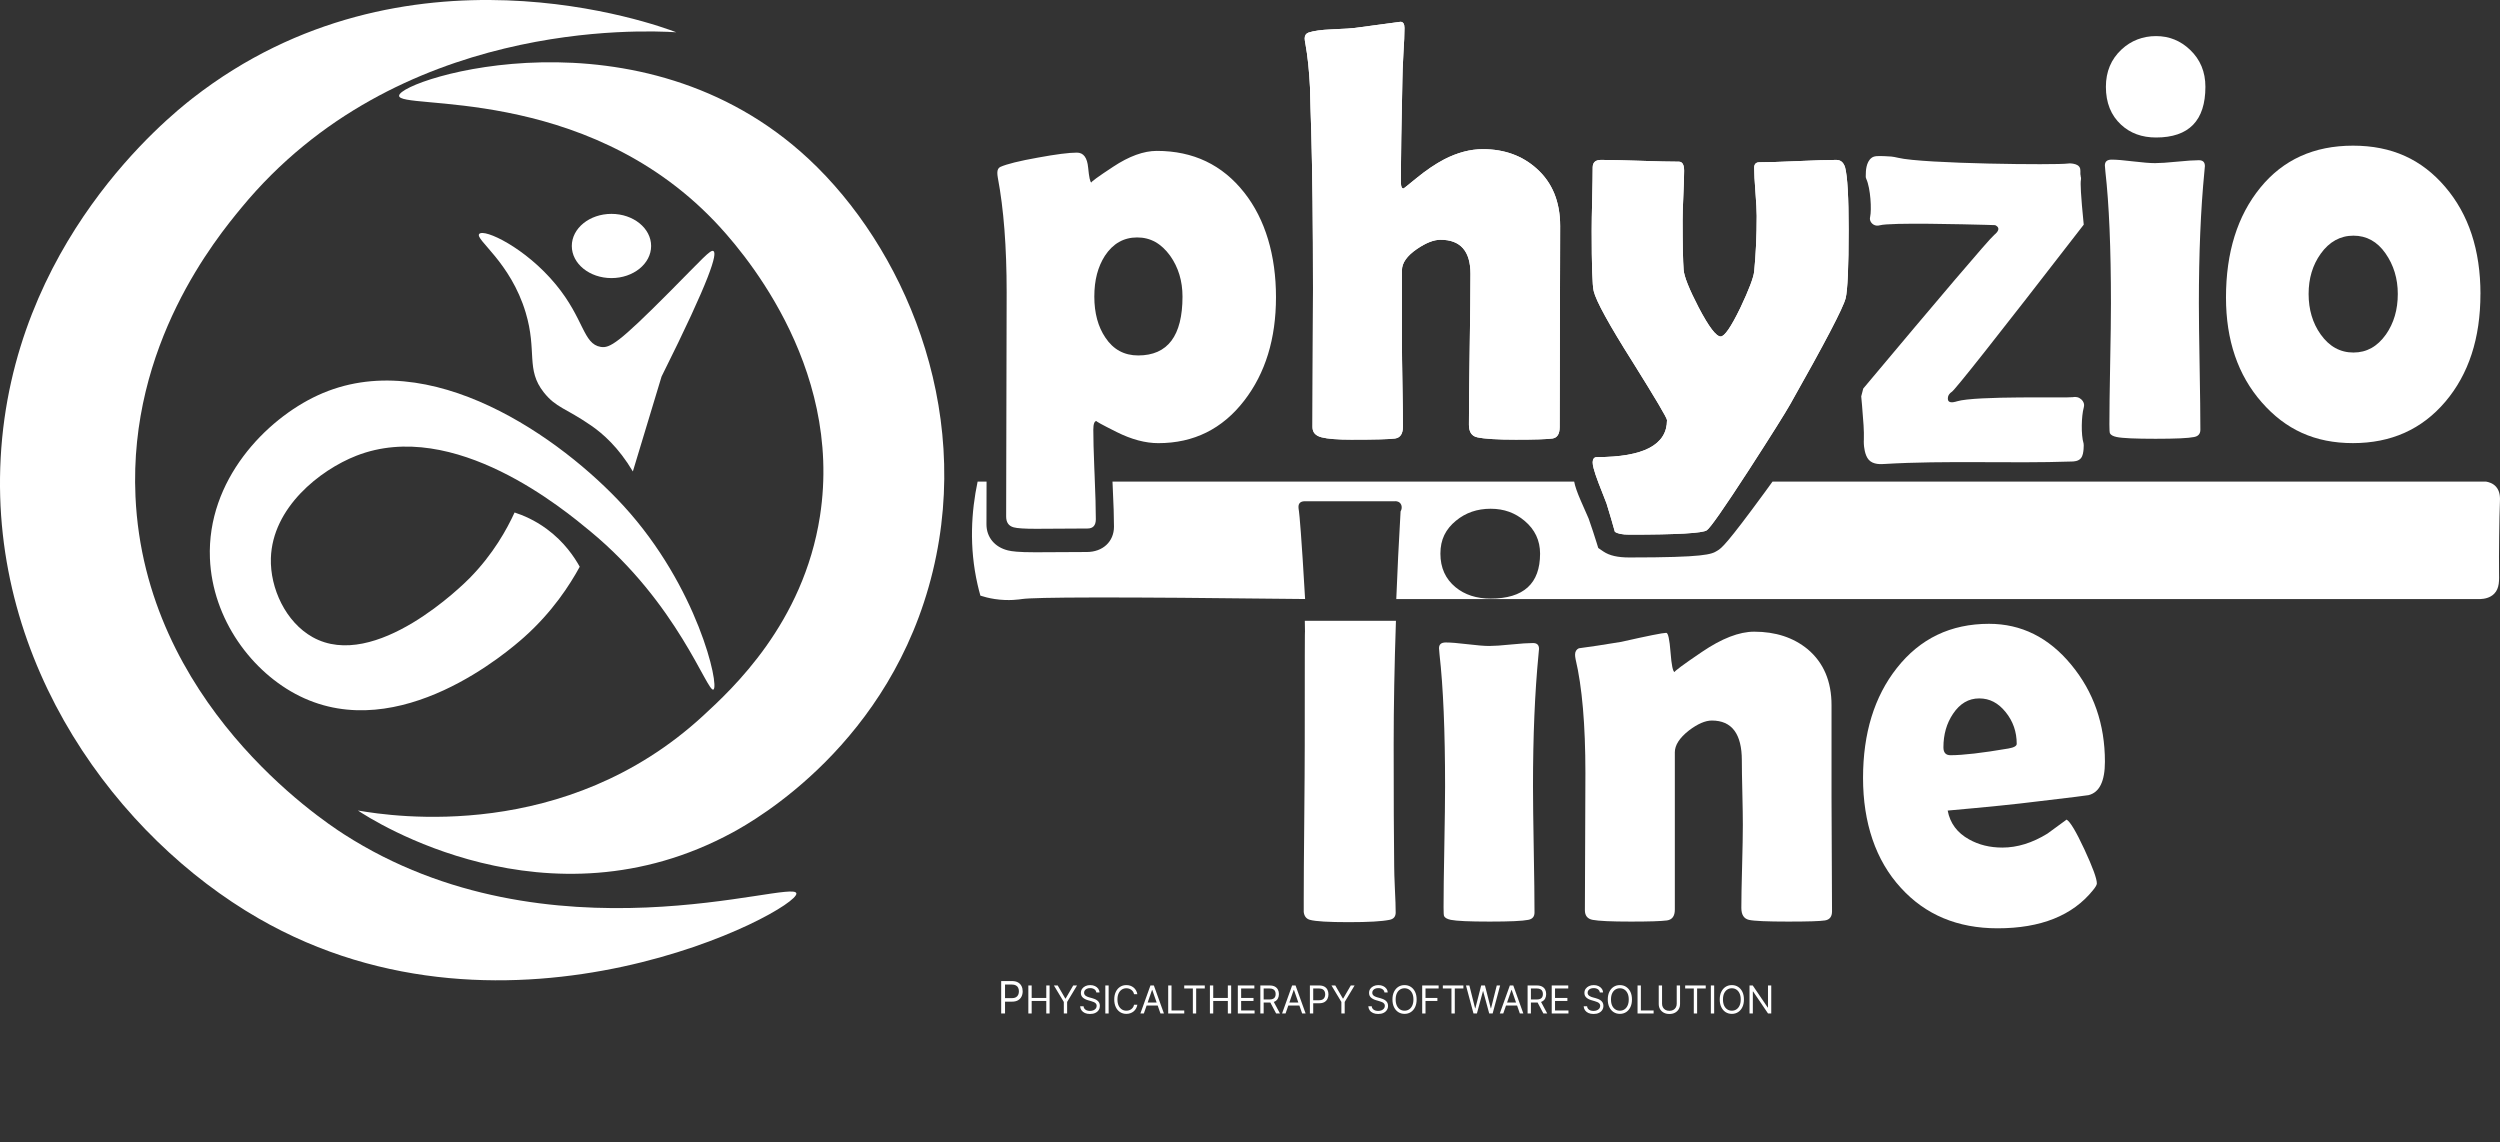 <svg width="162" height="74" viewBox="0 0 162 74" fill="none" xmlns="http://www.w3.org/2000/svg">
<rect x="0" y="0" width="162" height="74" fill="#333333" stroke="none"/>
<g clip-path="url(#clip0_742_184)">
<path d="M80.627 12.479C79.21 10.679 77.322 9.778 74.962 9.778C74.111 9.778 73.167 10.121 72.129 10.808C71.151 11.451 70.68 11.794 70.721 11.832C70.64 11.805 70.571 11.48 70.512 10.864C70.453 10.215 70.21 9.89 69.785 9.89C69.264 9.89 68.42 9.999 67.256 10.213C66.057 10.427 65.248 10.627 64.822 10.816C64.692 10.879 64.627 11.006 64.627 11.195C64.627 11.283 64.637 11.389 64.659 11.515C65.04 13.53 65.231 16.002 65.231 18.936L65.205 30.347L65.199 33.473C65.199 33.852 65.362 34.085 65.687 34.172C65.905 34.234 66.389 34.266 67.142 34.266L70.471 34.247C70.831 34.247 71.01 34.045 71.01 33.644C71.01 33.003 70.984 32.035 70.929 30.745C70.923 30.61 70.919 30.477 70.912 30.347C70.868 29.255 70.847 28.421 70.847 27.846C70.847 27.47 70.919 27.28 71.059 27.28C70.972 27.28 71.407 27.52 72.365 27.998C73.324 28.477 74.221 28.716 75.059 28.716C77.355 28.716 79.21 27.796 80.627 25.959C81.998 24.184 82.684 21.951 82.684 19.256C82.684 16.562 81.998 14.214 80.627 12.479ZM73.753 23.033C72.85 23.033 72.141 22.648 71.631 21.88C71.153 21.175 70.912 20.288 70.912 19.219C70.912 18.149 71.14 17.292 71.598 16.574C72.121 15.781 72.817 15.386 73.688 15.386C74.559 15.386 75.249 15.781 75.827 16.574C76.36 17.329 76.626 18.212 76.626 19.219C76.626 21.762 75.668 23.033 73.753 23.033Z" fill="white"/>
<path d="M101.098 14.649L101.066 27.678C101.066 28.119 100.913 28.362 100.608 28.414C100.26 28.464 99.466 28.489 98.225 28.489C96.984 28.489 96.194 28.439 95.726 28.337C95.368 28.262 95.187 27.992 95.187 27.526C95.187 26.444 95.203 24.814 95.236 22.636C95.27 20.459 95.287 18.828 95.287 17.746C95.287 16.272 94.638 15.536 93.344 15.536C92.908 15.536 92.395 15.738 91.809 16.141C91.166 16.582 90.845 17.04 90.845 17.519V22.182C90.845 22.788 90.857 23.697 90.877 24.91C90.9 26.125 90.91 27.035 90.91 27.64C90.91 28.106 90.741 28.362 90.405 28.414C90.067 28.464 89.119 28.489 87.565 28.489C86.671 28.489 86.028 28.439 85.638 28.337C85.245 28.237 85.05 28.017 85.05 27.678C85.05 26.683 85.056 25.189 85.066 23.193C85.076 21.198 85.082 19.704 85.082 18.709C85.082 14.593 85.043 11.189 84.968 8.494C84.936 7.549 84.907 6.607 84.887 5.662C84.832 4.568 84.734 3.629 84.592 2.849C84.559 2.684 84.543 2.566 84.543 2.491C84.543 2.301 84.624 2.175 84.789 2.112C85.125 2 85.621 1.931 86.275 1.904C87.145 1.867 87.65 1.835 87.793 1.81L90.747 1.413C90.922 1.413 91.01 1.546 91.01 1.81C91.01 2.214 90.987 2.761 90.942 3.452C90.9 4.26 90.877 4.807 90.877 5.096C90.812 7.941 90.78 10.188 90.78 11.836C90.78 12.088 90.835 12.215 90.942 12.215C90.965 12.215 91.242 11.994 91.777 11.553C92.407 11.037 93.012 10.627 93.588 10.325C94.448 9.884 95.281 9.666 96.087 9.666C97.478 9.666 98.644 10.086 99.58 10.931C100.592 11.836 101.098 13.076 101.098 14.649Z" fill="white"/>
<path d="M99.58 10.931C98.644 10.086 97.478 9.666 96.087 9.666C95.281 9.666 94.448 9.884 93.588 10.325C93.012 10.627 92.407 11.037 91.777 11.553C91.242 11.994 90.965 12.215 90.942 12.215C90.835 12.215 90.78 12.088 90.78 11.836C90.78 10.188 90.812 7.941 90.877 5.096C90.877 4.807 90.9 4.26 90.942 3.452C90.987 2.761 91.01 2.214 91.01 1.81C91.01 1.546 90.922 1.413 90.747 1.413L87.793 1.81C87.65 1.835 87.145 1.867 86.275 1.904C85.621 1.931 85.125 2 84.789 2.112C84.624 2.175 84.543 2.301 84.543 2.491C84.543 2.566 84.559 2.684 84.592 2.849C84.734 3.629 84.832 4.568 84.887 5.662C84.907 6.607 84.936 7.549 84.968 8.494C85.043 11.189 85.082 14.593 85.082 18.709C85.082 19.704 85.076 21.198 85.066 23.193C85.056 25.189 85.05 26.683 85.05 27.678C85.05 28.017 85.245 28.237 85.638 28.337C86.028 28.439 86.671 28.489 87.565 28.489C89.119 28.489 90.067 28.464 90.405 28.414C90.741 28.362 90.91 28.106 90.91 27.64C90.91 27.035 90.9 26.125 90.877 24.91C90.857 23.697 90.845 22.788 90.845 22.182V17.519C90.845 17.04 91.166 16.582 91.809 16.141C92.395 15.738 92.908 15.536 93.344 15.536C94.638 15.536 95.287 16.272 95.287 17.746C95.287 18.828 95.27 20.459 95.236 22.636C95.203 24.814 95.187 26.444 95.187 27.526C95.187 27.992 95.368 28.262 95.726 28.337C96.194 28.439 97.027 28.489 98.225 28.489C99.424 28.489 100.26 28.464 100.608 28.414C100.913 28.362 101.066 28.119 101.066 27.678L101.098 14.649C101.098 13.076 100.592 11.836 99.58 10.931Z" fill="white"/>
<path d="M119.564 10.854C119.716 11.434 119.792 12.774 119.792 14.876C119.792 17.317 119.726 18.803 119.596 19.331C119.433 19.962 118.241 22.24 116.021 26.167C115.679 26.773 114.804 28.167 113.396 30.347C113.374 30.383 113.349 30.418 113.327 30.454C111.728 32.919 110.818 34.222 110.6 34.361C110.34 34.551 108.669 34.644 105.589 34.644C105.12 34.644 104.805 34.582 104.642 34.455C104.5 33.939 104.321 33.329 104.103 32.624C103.928 32.183 103.755 31.738 103.58 31.284C103.432 30.893 103.326 30.581 103.267 30.347C103.226 30.189 103.206 30.067 103.206 29.981C103.206 29.742 103.297 29.621 103.482 29.621C106.508 29.621 108.022 28.822 108.022 27.224C108.022 27.085 107.281 25.834 105.802 23.466C104.266 21.038 103.423 19.502 103.271 18.859C103.183 18.495 103.141 17.192 103.141 14.951C103.141 14.497 103.151 13.815 103.173 12.903C103.194 11.99 103.206 11.307 103.206 10.854C103.206 10.527 103.385 10.363 103.745 10.363C104.298 10.363 105.141 10.382 106.266 10.419C107.393 10.459 108.234 10.477 108.789 10.477C109.017 10.477 109.131 10.673 109.131 11.062C109.131 11.414 109.115 11.946 109.082 12.658C109.05 13.37 109.033 13.9 109.033 14.252C109.033 15.84 109.056 16.915 109.099 17.481C109.131 17.922 109.459 18.74 110.079 19.937C110.733 21.181 111.205 21.805 111.5 21.805C111.75 21.805 112.173 21.189 112.771 19.956C113.327 18.784 113.626 17.997 113.671 17.594C113.779 16.487 113.834 15.286 113.834 13.988C113.834 13.648 113.805 13.132 113.752 12.439C113.697 11.749 113.671 11.226 113.671 10.873C113.671 10.633 113.785 10.515 114.013 10.515C114.568 10.515 115.398 10.49 116.503 10.44C117.608 10.39 118.436 10.363 118.992 10.363C119.275 10.363 119.466 10.527 119.564 10.854Z" fill="white"/>
<path d="M119.564 10.854C119.466 10.527 119.275 10.363 118.992 10.363C118.436 10.363 117.608 10.39 116.503 10.44C115.398 10.49 114.568 10.515 114.013 10.515C113.785 10.515 113.671 10.633 113.671 10.873C113.671 11.226 113.697 11.749 113.752 12.439C113.805 13.132 113.834 13.648 113.834 13.988C113.834 15.286 113.779 16.487 113.671 17.594C113.626 17.997 113.327 18.784 112.771 19.956C112.173 21.189 111.75 21.805 111.5 21.805C111.205 21.805 110.733 21.181 110.079 19.937C109.459 18.74 109.131 17.922 109.099 17.481C109.056 16.915 109.033 15.84 109.033 14.252C109.033 13.9 109.05 13.37 109.082 12.658C109.115 11.946 109.131 11.414 109.131 11.062C109.131 10.673 109.017 10.477 108.789 10.477C108.234 10.477 107.393 10.459 106.266 10.419C105.141 10.382 104.298 10.363 103.745 10.363C103.385 10.363 103.206 10.527 103.206 10.854C103.206 11.307 103.194 11.99 103.173 12.903C103.151 13.815 103.141 14.497 103.141 14.951C103.141 17.192 103.183 18.495 103.271 18.859C103.423 19.502 104.266 21.038 105.802 23.466C107.281 25.834 108.022 27.085 108.022 27.224C108.022 28.822 106.508 29.621 103.482 29.621C103.297 29.621 103.206 29.742 103.206 29.981C103.206 30.067 103.226 30.189 103.267 30.347C103.326 30.581 103.432 30.893 103.58 31.284C103.755 31.738 103.928 32.183 104.103 32.624C104.321 33.329 104.5 33.939 104.642 34.455C104.805 34.582 105.12 34.644 105.589 34.644C108.669 34.644 110.34 34.551 110.6 34.361C110.818 34.222 111.728 32.919 113.327 30.454C113.349 30.418 113.374 30.383 113.396 30.347C114.804 28.167 115.679 26.773 116.021 26.167C118.241 22.24 119.433 19.962 119.596 19.331C119.726 18.803 119.792 17.317 119.792 14.876C119.792 12.774 119.716 11.434 119.564 10.854Z" fill="white"/>
<path d="M134.825 11.412C134.833 11.438 134.863 11.532 134.845 11.651C134.845 11.659 134.843 11.665 134.841 11.669C134.804 11.871 134.831 12.606 135.026 14.558C129.148 22.161 126.689 25.251 126.474 25.395C126.455 25.407 126.295 25.505 126.24 25.686C126.238 25.697 126.181 25.892 126.272 25.996C126.399 26.14 126.732 26.03 126.812 26.005C128.02 25.634 134.037 25.797 134.326 25.736C134.328 25.736 134.342 25.732 134.361 25.73C134.41 25.722 134.501 25.715 134.603 25.738C134.8 25.786 134.967 25.938 135.026 26.111C135.073 26.25 135.036 26.375 135.026 26.417C134.878 26.947 134.841 28.167 135.016 28.737C135.026 28.77 135.032 28.916 135.016 29.103C135 29.282 134.975 29.534 134.841 29.694C134.672 29.898 134.375 29.902 134.269 29.906C130.21 30.044 126.14 29.825 122.087 30.067C121.902 30.077 121.389 30.119 121.1 29.8C120.825 29.498 120.786 28.907 120.778 28.783C120.77 28.658 120.774 28.577 120.778 28.479C120.795 27.894 120.75 27.351 120.66 26.269C120.65 26.136 120.632 25.934 120.607 25.684C120.65 25.516 120.695 25.347 120.738 25.178C125.605 19.371 128.871 15.521 129.231 15.217C129.274 15.182 129.53 14.98 129.491 14.793C129.471 14.695 129.373 14.631 129.284 14.589C128.995 14.579 128.769 14.572 128.663 14.57C127.381 14.537 122.498 14.408 121.812 14.599C121.782 14.608 121.647 14.647 121.501 14.599C121.352 14.552 121.24 14.431 121.195 14.308C121.151 14.187 121.177 14.079 121.185 14.05C121.287 13.611 121.218 12.206 120.933 11.588C120.882 11.48 120.907 11.395 120.905 11.283C120.905 11.145 120.905 10.502 121.283 10.225C121.456 10.098 121.678 10.105 122.115 10.119C122.463 10.132 122.636 10.138 122.998 10.225C124.628 10.621 133.284 10.702 133.986 10.598C134.007 10.596 134.123 10.577 134.271 10.598C134.395 10.617 134.621 10.648 134.739 10.81C134.869 10.989 134.768 11.189 134.831 11.409L134.825 11.412Z" fill="white"/>
<path d="M141.915 3.227C141.294 2.634 140.56 2.339 139.711 2.339C138.863 2.339 138.094 2.628 137.475 3.207C136.799 3.837 136.462 4.642 136.462 5.625C136.462 6.657 136.789 7.474 137.442 8.078C138.041 8.634 138.796 8.91 139.711 8.91C141.844 8.91 142.91 7.814 142.91 5.625C142.91 4.655 142.578 3.856 141.915 3.227ZM142.877 10.76C142.877 10.508 142.747 10.382 142.487 10.382C142.171 10.382 141.697 10.415 141.066 10.477C140.434 10.54 139.961 10.571 139.646 10.571C139.331 10.571 138.859 10.533 138.234 10.459C137.607 10.382 137.141 10.344 136.838 10.344C136.535 10.344 136.396 10.471 136.396 10.723C136.396 10.785 136.407 10.918 136.429 11.118C136.669 13.234 136.789 16.079 136.789 19.654C136.789 20.534 136.773 21.847 136.738 23.589C136.706 25.332 136.689 26.639 136.689 27.507C136.689 27.836 136.702 28.023 136.722 28.073C136.777 28.188 136.924 28.269 137.164 28.319C137.534 28.396 138.372 28.433 139.679 28.433C140.985 28.433 141.805 28.396 142.175 28.319C142.448 28.269 142.584 28.113 142.584 27.846C142.584 26.941 142.568 25.578 142.536 23.759C142.503 21.941 142.487 20.572 142.487 19.654C142.487 16.418 142.605 13.573 142.845 11.118C142.867 10.931 142.877 10.81 142.877 10.76Z" fill="white"/>
<path d="M160.732 19.048C160.732 21.918 159.973 24.246 158.455 26.034C156.937 27.821 154.943 28.714 152.471 28.714C149.999 28.714 148.106 27.834 146.562 26.071C145.015 24.309 144.244 22.043 144.244 19.275C144.244 16.356 144.985 13.986 146.464 12.167C147.943 10.348 149.948 9.439 152.473 9.439C154.998 9.439 156.925 10.329 158.449 12.111C159.973 13.892 160.734 16.206 160.734 19.05L160.732 19.048ZM155.377 19.048C155.377 18.054 155.11 17.175 154.577 16.414C154.044 15.652 153.352 15.271 152.503 15.271C151.655 15.271 150.937 15.663 150.381 16.443C149.858 17.173 149.598 18.041 149.598 19.048C149.598 20.055 149.858 20.942 150.381 21.672C150.937 22.453 151.643 22.844 152.503 22.844C153.364 22.844 154.054 22.455 154.61 21.672C155.12 20.942 155.377 20.068 155.377 19.048Z" fill="white"/>
<path d="M51.606 57.894C51.742 58.982 33.065 68.929 16.731 59.498C7.664 54.263 -0.677 43.124 0.043 29.688C0.788 15.744 10.85 7.635 12.495 6.353C26.244 -4.355 42.547 1.6 43.823 2.091C41.651 1.958 25.713 1.236 15.636 13.47C14.035 15.413 8.337 22.332 8.779 32.17C9.377 45.496 20.744 53.066 22.286 54.059C35.575 62.603 51.48 56.897 51.604 57.892L51.606 57.894Z" fill="white"/>
<path d="M60.447 37.008C57.751 48.168 48.917 53.16 47.481 53.94C35.469 60.464 24.081 53.118 23.193 52.521C25.519 52.925 36.65 54.583 45.556 46.387C47.448 44.643 52.055 40.404 53.134 33.446C54.668 23.541 47.841 15.944 46.286 14.321C37.777 5.444 25.778 7.154 25.861 6.197C25.955 5.113 41.541 0.158 52.417 10.315C58.459 15.956 63.045 26.259 60.447 37.008Z" fill="white"/>
<path d="M41.011 30.553C40.079 28.987 39.064 28.098 38.309 27.578C36.632 26.421 36.04 26.435 35.238 25.426C34.056 23.934 34.819 22.777 34.064 20.255C33.077 16.961 30.75 15.507 31.055 15.159C31.372 14.797 34.048 16.046 36.022 18.441C37.857 20.667 37.776 22.292 38.931 22.48C39.509 22.573 40.069 22.257 43.441 18.861C45.514 16.776 46.041 16.152 46.23 16.268C46.489 16.428 46.078 17.97 42.869 24.4C42.248 26.45 41.628 28.502 41.009 30.551L41.011 30.553Z" fill="white"/>
<path d="M39.623 18.02C41.042 18.02 42.193 17.089 42.193 15.94C42.193 14.79 41.042 13.859 39.623 13.859C38.203 13.859 37.053 14.79 37.053 15.94C37.053 17.089 38.203 18.02 39.623 18.02Z" fill="white"/>
<path d="M46.231 44.685C45.833 44.897 43.922 39.1 38.237 34.416C36.619 33.082 29.432 27.045 23.085 29.534C20.721 30.462 17.652 32.894 17.553 36.172C17.494 38.126 18.521 40.315 20.253 41.285C24.314 43.557 30.059 37.843 30.435 37.46C31.963 35.906 32.849 34.291 33.345 33.209C33.896 33.388 34.645 33.702 35.422 34.272C36.574 35.117 37.229 36.116 37.567 36.725C36.918 37.913 35.795 39.655 33.968 41.285C32.979 42.167 25.908 48.312 19.421 45.109C16.34 43.588 13.76 40.14 13.603 36.172C13.404 31.105 17.235 27.164 20.593 25.616C27.835 22.274 36.417 28.427 40.41 32.784C45.216 38.032 46.638 44.466 46.229 44.685H46.231Z" fill="white"/>
<path d="M90.343 56.15C90.32 54.313 90.31 51.676 90.31 48.239C90.31 45.785 90.359 43.116 90.457 40.23H84.552C84.558 40.486 84.56 40.746 84.564 41.008C84.552 40.544 84.547 42.953 84.547 48.239C84.547 49.348 84.535 51.019 84.515 53.254C84.493 55.486 84.482 57.164 84.482 58.285V59.097C84.515 59.374 84.651 59.544 84.889 59.607C85.249 59.706 86.082 59.756 87.388 59.756C88.695 59.756 89.543 59.706 90.033 59.607C90.304 59.557 90.44 59.398 90.44 59.134C90.44 58.783 90.424 58.285 90.391 57.642C90.359 56.937 90.343 56.44 90.343 56.15Z" fill="white"/>
<path d="M99.729 42.046C99.729 41.794 99.599 41.669 99.338 41.669C99.023 41.669 98.549 41.701 97.918 41.763C97.287 41.828 96.813 41.859 96.498 41.859C96.182 41.859 95.71 41.819 95.085 41.744C94.459 41.669 93.995 41.632 93.69 41.632C93.384 41.632 93.248 41.757 93.248 42.009C93.248 42.071 93.26 42.204 93.281 42.406C93.521 44.52 93.641 47.365 93.641 50.94C93.641 51.82 93.624 53.133 93.592 54.877C93.559 56.62 93.543 57.925 93.543 58.795C93.543 59.122 93.553 59.311 93.576 59.361C93.629 59.473 93.777 59.557 94.015 59.607C94.385 59.681 95.224 59.719 96.53 59.719C97.837 59.719 98.659 59.681 99.027 59.607C99.3 59.557 99.436 59.398 99.436 59.134C99.436 58.227 99.42 56.866 99.387 55.045C99.355 53.227 99.338 51.859 99.338 50.94C99.338 47.704 99.458 44.859 99.696 42.406C99.719 42.217 99.729 42.098 99.729 42.046Z" fill="white"/>
<path d="M118.699 55.387C118.689 53.757 118.683 52.532 118.683 51.714V45.692C118.683 44.144 118.166 42.935 117.132 42.065C116.208 41.309 115.055 40.933 113.671 40.933C112.702 40.933 111.573 41.37 110.283 42.246C109.05 43.082 108.46 43.519 108.517 43.555C108.403 43.528 108.315 43.103 108.252 42.283C108.187 41.432 108.094 41.008 107.974 41.008C107.756 41.008 106.781 41.203 105.052 41.593C103.908 41.782 102.994 41.921 102.309 42.009C102.146 42.084 102.064 42.223 102.064 42.425C102.064 42.5 102.075 42.593 102.097 42.708C102.52 44.495 102.734 46.955 102.734 50.091C102.734 51.085 102.728 52.569 102.718 54.546C102.705 56.523 102.701 58 102.701 58.982C102.701 59.336 102.87 59.544 103.206 59.607C103.589 59.681 104.415 59.719 105.688 59.719C106.865 59.719 107.642 59.694 108.022 59.644C108.36 59.594 108.529 59.361 108.529 58.945V48.749C108.529 48.285 108.834 47.812 109.443 47.334C110.008 46.905 110.505 46.691 110.928 46.691C112.224 46.691 112.871 47.554 112.871 49.277C112.871 49.743 112.882 50.44 112.904 51.364C112.926 52.29 112.936 52.985 112.936 53.451C112.936 54.055 112.92 54.956 112.888 56.15C112.855 57.347 112.839 58.239 112.839 58.833C112.839 59.272 113.002 59.53 113.329 59.607C113.655 59.681 114.505 59.719 115.875 59.719C117.159 59.719 117.954 59.694 118.26 59.644C118.565 59.594 118.715 59.398 118.715 59.059C118.715 58.239 118.711 57.016 118.699 55.387Z" fill="white"/>
<path d="M135.337 51.525C136.045 51.35 136.399 50.626 136.399 49.354C136.399 46.924 135.668 44.828 134.209 43.066C132.752 41.303 130.978 40.423 128.888 40.423C126.406 40.423 124.416 41.38 122.912 43.293C121.455 45.142 120.725 47.517 120.725 50.411C120.725 53.306 121.541 55.755 123.175 57.53C124.764 59.28 126.853 60.154 129.444 60.154C132.24 60.154 134.303 59.33 135.63 57.68C135.794 57.48 135.876 57.334 135.876 57.247C135.876 56.931 135.605 56.196 135.068 55.037C134.529 53.88 134.144 53.237 133.916 53.11C133.503 53.414 133.09 53.716 132.675 54.017C131.696 54.621 130.722 54.923 129.753 54.923C128.947 54.923 128.229 54.748 127.598 54.394C126.825 53.967 126.363 53.343 126.21 52.525C128.758 52.299 130.673 52.105 131.957 51.941C134.091 51.689 135.217 51.55 135.337 51.525ZM130.146 48.503C128.447 48.794 127.195 48.938 126.39 48.938C126.086 48.938 125.934 48.769 125.934 48.428C125.934 47.598 126.139 46.874 126.554 46.258C127 45.59 127.566 45.257 128.251 45.257C128.937 45.257 129.487 45.552 129.965 46.143C130.445 46.736 130.683 47.421 130.683 48.201C130.683 48.341 130.504 48.441 130.146 48.503Z" fill="white"/>
<path d="M90.758 33.134C90.642 35.123 90.549 37.019 90.479 38.819H160.727C160.978 38.808 161.354 38.75 161.625 38.473C161.977 38.115 161.946 37.595 161.938 37.046C161.924 36.091 161.952 33.458 161.995 32.507C162.003 32.308 162.028 31.871 161.753 31.55C161.549 31.313 161.267 31.238 161.104 31.209H114.858C114.698 31.432 114.527 31.667 114.348 31.912C111.886 35.273 111.56 35.525 111.275 35.689C110.903 35.924 110.469 36.124 105.58 36.124C104.823 36.124 104.288 36.001 103.897 35.735L103.567 35.51L103.455 35.148C103.323 34.717 103.15 34.197 102.943 33.602C102.774 33.221 102.603 32.834 102.434 32.443C102.198 31.9 102.064 31.513 102.007 31.209H72.089C72.093 31.309 72.099 31.411 72.103 31.513C72.16 32.684 72.186 33.539 72.186 34.128C72.186 35.094 71.462 35.77 70.424 35.77L67.093 35.787H67.091C65.964 35.787 65.557 35.727 65.313 35.666C64.456 35.456 63.923 34.811 63.923 33.979L63.929 31.209H63.349C62.942 33.142 62.789 35.441 63.349 37.891C63.404 38.132 63.465 38.369 63.53 38.598C63.762 38.673 64.076 38.758 64.454 38.817C65.382 38.958 66.098 38.835 66.23 38.817C67.052 38.698 72.013 38.667 84.57 38.817C84.338 34.748 84.2 33.296 84.173 33.132C84.153 33.011 84.141 32.913 84.141 32.849C84.141 32.603 84.283 32.48 84.566 32.48H90.4C90.428 32.478 90.601 32.468 90.724 32.597C90.848 32.728 90.868 32.949 90.76 33.134H90.758ZM94.354 33.737C94.974 33.225 95.721 32.967 96.592 32.967C97.463 32.967 98.177 33.231 98.798 33.754C99.461 34.312 99.797 35.021 99.797 35.878C99.797 37.82 98.726 38.789 96.592 38.789C95.676 38.789 94.919 38.544 94.321 38.053C93.668 37.516 93.338 36.792 93.338 35.876C93.338 34.961 93.676 34.293 94.354 33.735V33.737Z" fill="white"/>
<path d="M114.777 63.858V65.674H114.569L113.602 64.249H113.584V65.674H113.369V63.858H113.577L114.548 65.288H114.566V63.858H114.777Z" fill="white"/>
<path d="M113.007 64.766C113.007 64.958 112.973 65.124 112.906 65.263C112.838 65.403 112.745 65.51 112.627 65.586C112.509 65.661 112.375 65.699 112.223 65.699C112.072 65.699 111.937 65.661 111.819 65.586C111.701 65.51 111.609 65.403 111.541 65.263C111.473 65.124 111.439 64.958 111.439 64.766C111.439 64.575 111.473 64.409 111.541 64.27C111.609 64.13 111.701 64.023 111.819 63.947C111.937 63.871 112.072 63.834 112.223 63.834C112.375 63.834 112.509 63.871 112.627 63.947C112.745 64.023 112.838 64.13 112.906 64.27C112.973 64.409 113.007 64.575 113.007 64.766ZM112.799 64.766C112.799 64.609 112.773 64.476 112.722 64.368C112.671 64.26 112.602 64.178 112.515 64.123C112.428 64.067 112.331 64.039 112.223 64.039C112.116 64.039 112.018 64.067 111.931 64.123C111.844 64.178 111.775 64.26 111.724 64.368C111.673 64.476 111.648 64.609 111.648 64.766C111.648 64.924 111.673 65.056 111.724 65.165C111.775 65.273 111.844 65.355 111.931 65.41C112.018 65.466 112.116 65.493 112.223 65.493C112.331 65.493 112.428 65.466 112.515 65.41C112.602 65.355 112.671 65.273 112.722 65.165C112.773 65.056 112.799 64.924 112.799 64.766Z" fill="white"/>
<path d="M111.078 63.858V65.674H110.863V63.858H111.078Z" fill="white"/>
<path d="M109.199 64.053V63.858H110.531V64.053H109.973V65.674H109.758V64.053H109.199Z" fill="white"/>
<path d="M108.652 63.858H108.867V65.061C108.867 65.185 108.838 65.296 108.781 65.393C108.724 65.49 108.644 65.567 108.541 65.623C108.437 65.679 108.316 65.706 108.177 65.706C108.037 65.706 107.916 65.679 107.812 65.623C107.709 65.567 107.629 65.49 107.571 65.393C107.515 65.296 107.486 65.185 107.486 65.061V63.858H107.701V65.043C107.701 65.132 107.72 65.211 107.759 65.28C107.797 65.348 107.851 65.403 107.922 65.442C107.993 65.481 108.078 65.501 108.177 65.501C108.275 65.501 108.36 65.481 108.431 65.442C108.503 65.403 108.557 65.348 108.594 65.28C108.633 65.211 108.652 65.132 108.652 65.043V63.858Z" fill="white"/>
<path d="M106.113 65.674V63.858H106.328V65.479H107.154V65.674H106.113Z" fill="white"/>
<path d="M105.751 64.766C105.751 64.958 105.718 65.124 105.65 65.263C105.582 65.403 105.489 65.51 105.372 65.586C105.254 65.661 105.119 65.699 104.967 65.699C104.816 65.699 104.681 65.661 104.563 65.586C104.445 65.51 104.353 65.403 104.285 65.263C104.217 65.124 104.184 64.958 104.184 64.766C104.184 64.575 104.217 64.409 104.285 64.27C104.353 64.13 104.445 64.023 104.563 63.947C104.681 63.871 104.816 63.834 104.967 63.834C105.119 63.834 105.254 63.871 105.372 63.947C105.489 64.023 105.582 64.13 105.65 64.27C105.718 64.409 105.751 64.575 105.751 64.766ZM105.543 64.766C105.543 64.609 105.517 64.476 105.466 64.368C105.415 64.26 105.346 64.178 105.259 64.123C105.172 64.067 105.075 64.039 104.967 64.039C104.86 64.039 104.763 64.067 104.675 64.123C104.589 64.178 104.519 64.26 104.468 64.368C104.417 64.476 104.392 64.609 104.392 64.766C104.392 64.924 104.417 65.056 104.468 65.165C104.519 65.273 104.589 65.355 104.675 65.41C104.763 65.466 104.86 65.493 104.967 65.493C105.075 65.493 105.172 65.466 105.259 65.41C105.346 65.355 105.415 65.273 105.466 65.165C105.517 65.056 105.543 64.924 105.543 64.766Z" fill="white"/>
<path d="M103.669 64.312C103.658 64.222 103.616 64.153 103.542 64.103C103.468 64.053 103.377 64.029 103.27 64.029C103.191 64.029 103.122 64.042 103.063 64.068C103.005 64.094 102.959 64.129 102.926 64.175C102.894 64.221 102.878 64.272 102.878 64.33C102.878 64.379 102.889 64.42 102.912 64.455C102.935 64.489 102.964 64.518 103 64.541C103.036 64.564 103.073 64.582 103.113 64.597C103.152 64.611 103.188 64.623 103.221 64.632L103.401 64.681C103.448 64.694 103.499 64.711 103.556 64.733C103.613 64.755 103.668 64.784 103.72 64.822C103.772 64.859 103.816 64.907 103.85 64.966C103.884 65.024 103.901 65.096 103.901 65.181C103.901 65.279 103.876 65.368 103.826 65.447C103.776 65.527 103.703 65.59 103.607 65.636C103.512 65.683 103.396 65.706 103.259 65.706C103.132 65.706 103.022 65.685 102.929 65.643C102.836 65.601 102.764 65.543 102.71 65.468C102.658 65.393 102.628 65.305 102.621 65.206H102.843C102.849 65.275 102.871 65.332 102.911 65.376C102.951 65.421 103.001 65.454 103.062 65.476C103.123 65.497 103.189 65.508 103.259 65.508C103.341 65.508 103.415 65.494 103.48 65.467C103.546 65.439 103.597 65.401 103.636 65.352C103.674 65.302 103.693 65.244 103.693 65.178C103.693 65.118 103.676 65.069 103.643 65.031C103.61 64.993 103.567 64.962 103.513 64.938C103.46 64.915 103.401 64.894 103.339 64.876L103.121 64.812C102.982 64.772 102.872 64.713 102.791 64.638C102.71 64.562 102.67 64.463 102.67 64.341C102.67 64.239 102.697 64.15 102.75 64.075C102.805 63.998 102.877 63.939 102.969 63.897C103.061 63.855 103.163 63.834 103.277 63.834C103.391 63.834 103.493 63.855 103.582 63.897C103.671 63.938 103.741 63.995 103.793 64.067C103.846 64.139 103.874 64.221 103.877 64.312H103.669Z" fill="white"/>
<path d="M100.551 65.674V63.858H101.623V64.053H100.766V64.667H101.567V64.862H100.766V65.479H101.636V65.674H100.551Z" fill="white"/>
<path d="M98.988 65.674V63.858H99.588C99.727 63.858 99.841 63.883 99.93 63.931C100.019 63.979 100.085 64.045 100.128 64.129C100.17 64.213 100.192 64.308 100.192 64.415C100.192 64.522 100.17 64.617 100.128 64.7C100.085 64.783 100.019 64.848 99.931 64.895C99.842 64.942 99.729 64.965 99.592 64.965H99.106V64.766H99.585C99.68 64.766 99.756 64.752 99.814 64.724C99.872 64.695 99.914 64.655 99.94 64.603C99.967 64.551 99.98 64.488 99.98 64.415C99.98 64.343 99.967 64.279 99.94 64.225C99.914 64.17 99.871 64.128 99.813 64.099C99.754 64.069 99.677 64.053 99.581 64.053H99.203V65.674H98.988ZM99.824 64.859L100.261 65.674H100.011L99.581 64.859H99.824Z" fill="white"/>
<path d="M97.411 65.674H97.186L97.838 63.858H98.06L98.712 65.674H98.486L97.956 64.146H97.942L97.411 65.674ZM97.494 64.965H98.403V65.16H97.494V64.965Z" fill="white"/>
<path d="M95.482 65.674L94.996 63.858H95.215L95.586 65.338H95.603L95.981 63.858H96.224L96.602 65.338H96.619L96.99 63.858H97.209L96.723 65.674H96.501L96.109 64.227H96.096L95.704 65.674H95.482Z" fill="white"/>
<path d="M93.496 64.053V63.858H94.828V64.053H94.27V65.674H94.055V64.053H93.496Z" fill="white"/>
<path d="M92.158 65.674V63.858H93.223V64.053H92.373V64.667H93.143V64.862H92.373V65.674H92.158Z" fill="white"/>
<path d="M91.798 64.766C91.798 64.958 91.764 65.124 91.697 65.263C91.629 65.403 91.536 65.51 91.418 65.586C91.3 65.661 91.166 65.699 91.014 65.699C90.863 65.699 90.728 65.661 90.61 65.586C90.492 65.51 90.4 65.403 90.332 65.263C90.264 65.124 90.231 64.958 90.231 64.766C90.231 64.575 90.264 64.409 90.332 64.27C90.4 64.13 90.492 64.023 90.61 63.947C90.728 63.871 90.863 63.834 91.014 63.834C91.166 63.834 91.3 63.871 91.418 63.947C91.536 64.023 91.629 64.13 91.697 64.27C91.764 64.409 91.798 64.575 91.798 64.766ZM91.59 64.766C91.59 64.609 91.564 64.476 91.513 64.368C91.462 64.26 91.393 64.178 91.306 64.123C91.219 64.067 91.122 64.039 91.014 64.039C90.907 64.039 90.809 64.067 90.722 64.123C90.635 64.178 90.566 64.26 90.515 64.368C90.464 64.476 90.439 64.609 90.439 64.766C90.439 64.924 90.464 65.056 90.515 65.165C90.566 65.273 90.635 65.355 90.722 65.41C90.809 65.466 90.907 65.493 91.014 65.493C91.122 65.493 91.219 65.466 91.306 65.41C91.393 65.355 91.462 65.273 91.513 65.165C91.564 65.056 91.59 64.924 91.59 64.766Z" fill="white"/>
<path d="M89.713 64.312C89.703 64.222 89.661 64.153 89.587 64.103C89.513 64.053 89.422 64.029 89.315 64.029C89.236 64.029 89.167 64.042 89.108 64.068C89.05 64.094 89.004 64.129 88.971 64.175C88.939 64.221 88.923 64.272 88.923 64.33C88.923 64.379 88.934 64.42 88.957 64.455C88.98 64.489 89.009 64.518 89.045 64.541C89.081 64.564 89.118 64.582 89.158 64.597C89.197 64.611 89.233 64.623 89.266 64.632L89.446 64.681C89.493 64.694 89.544 64.711 89.601 64.733C89.658 64.755 89.713 64.784 89.765 64.822C89.817 64.859 89.861 64.907 89.895 64.966C89.929 65.024 89.946 65.096 89.946 65.181C89.946 65.279 89.921 65.368 89.87 65.447C89.821 65.527 89.748 65.59 89.652 65.636C89.556 65.683 89.441 65.706 89.304 65.706C89.177 65.706 89.067 65.685 88.974 65.643C88.881 65.601 88.808 65.543 88.755 65.468C88.703 65.393 88.673 65.305 88.666 65.206H88.888C88.894 65.275 88.916 65.332 88.956 65.376C88.996 65.421 89.046 65.454 89.106 65.476C89.168 65.497 89.234 65.508 89.304 65.508C89.386 65.508 89.46 65.494 89.525 65.467C89.591 65.439 89.642 65.401 89.68 65.352C89.719 65.302 89.738 65.244 89.738 65.178C89.738 65.118 89.721 65.069 89.688 65.031C89.655 64.993 89.612 64.962 89.558 64.938C89.504 64.915 89.446 64.894 89.384 64.876L89.165 64.812C89.027 64.772 88.917 64.713 88.836 64.638C88.755 64.562 88.715 64.463 88.715 64.341C88.715 64.239 88.742 64.15 88.795 64.075C88.85 63.998 88.922 63.939 89.014 63.897C89.106 63.855 89.208 63.834 89.322 63.834C89.436 63.834 89.538 63.855 89.627 63.897C89.716 63.938 89.786 63.995 89.838 64.067C89.891 64.139 89.919 64.221 89.922 64.312H89.713Z" fill="white"/>
<path d="M86.279 63.858H86.526L87.018 64.706H87.039L87.531 63.858H87.778L87.136 64.926V65.674H86.921V64.926L86.279 63.858Z" fill="white"/>
<path d="M84.881 65.674V63.858H85.481C85.62 63.858 85.734 63.884 85.823 63.935C85.912 63.986 85.978 64.055 86.02 64.142C86.063 64.229 86.084 64.326 86.084 64.433C86.084 64.54 86.063 64.637 86.02 64.725C85.978 64.812 85.913 64.882 85.824 64.934C85.736 64.985 85.623 65.011 85.484 65.011H85.054V64.816H85.477C85.573 64.816 85.649 64.799 85.707 64.766C85.765 64.732 85.807 64.686 85.833 64.629C85.859 64.571 85.873 64.506 85.873 64.433C85.873 64.36 85.859 64.295 85.833 64.238C85.807 64.181 85.765 64.136 85.706 64.103C85.648 64.07 85.57 64.053 85.474 64.053H85.096V65.674H84.881Z" fill="white"/>
<path d="M83.304 65.674H83.078L83.73 63.858H83.952L84.604 65.674H84.379L83.848 64.146H83.834L83.304 65.674ZM83.387 64.965H84.296V65.16H83.387V64.965Z" fill="white"/>
<path d="M81.67 65.674V63.858H82.27C82.409 63.858 82.523 63.883 82.612 63.931C82.701 63.979 82.766 64.045 82.809 64.129C82.852 64.213 82.874 64.308 82.874 64.415C82.874 64.522 82.852 64.617 82.809 64.7C82.766 64.783 82.701 64.848 82.612 64.895C82.524 64.942 82.411 64.965 82.273 64.965H81.788V64.766H82.266C82.361 64.766 82.438 64.752 82.495 64.724C82.554 64.695 82.596 64.655 82.622 64.603C82.649 64.551 82.662 64.488 82.662 64.415C82.662 64.343 82.649 64.279 82.622 64.225C82.595 64.17 82.553 64.128 82.495 64.099C82.436 64.069 82.359 64.053 82.263 64.053H81.885V65.674H81.67ZM82.506 64.859L82.943 65.674H82.693L82.263 64.859H82.506Z" fill="white"/>
<path d="M80.211 65.674V63.858H81.283V64.053H80.426V64.667H81.227V64.862H80.426V65.479H81.297V65.674H80.211Z" fill="white"/>
<path d="M78.402 65.674V63.858H78.617V64.667H79.564V63.858H79.779V65.674H79.564V64.862H78.617V65.674H78.402Z" fill="white"/>
<path d="M76.738 64.053V63.858H78.07V64.053H77.512V65.674H77.297V64.053H76.738Z" fill="white"/>
<path d="M75.699 65.674V63.858H75.914V65.479H76.74V65.674H75.699Z" fill="white"/>
<path d="M74.122 65.674H73.897L74.549 63.858H74.77L75.423 65.674H75.197L74.666 64.146H74.653L74.122 65.674ZM74.205 64.965H75.114V65.16H74.205V64.965Z" fill="white"/>
<path d="M73.701 64.426H73.486C73.474 64.363 73.451 64.307 73.42 64.259C73.388 64.211 73.35 64.171 73.305 64.139C73.261 64.106 73.211 64.081 73.157 64.064C73.103 64.048 73.046 64.039 72.987 64.039C72.879 64.039 72.782 64.067 72.695 64.123C72.608 64.178 72.539 64.26 72.487 64.368C72.437 64.476 72.411 64.609 72.411 64.766C72.411 64.924 72.437 65.056 72.487 65.165C72.539 65.273 72.608 65.355 72.695 65.41C72.782 65.466 72.879 65.493 72.987 65.493C73.046 65.493 73.103 65.485 73.157 65.469C73.211 65.452 73.261 65.428 73.305 65.395C73.35 65.362 73.388 65.322 73.42 65.274C73.451 65.225 73.474 65.17 73.486 65.107H73.701C73.685 65.2 73.656 65.283 73.613 65.356C73.57 65.429 73.517 65.492 73.454 65.543C73.39 65.594 73.319 65.633 73.239 65.659C73.161 65.686 73.077 65.699 72.987 65.699C72.835 65.699 72.701 65.661 72.583 65.586C72.465 65.51 72.372 65.403 72.305 65.263C72.237 65.124 72.203 64.958 72.203 64.766C72.203 64.575 72.237 64.409 72.305 64.27C72.372 64.13 72.465 64.023 72.583 63.947C72.701 63.871 72.835 63.834 72.987 63.834C73.077 63.834 73.161 63.847 73.239 63.873C73.319 63.9 73.39 63.939 73.454 63.99C73.517 64.041 73.57 64.103 73.613 64.177C73.656 64.249 73.685 64.332 73.701 64.426Z" fill="white"/>
<path d="M71.84 63.858V65.674H71.625V63.858H71.84Z" fill="white"/>
<path d="M71.04 64.312C71.029 64.222 70.987 64.153 70.913 64.103C70.839 64.053 70.748 64.029 70.641 64.029C70.562 64.029 70.493 64.042 70.434 64.068C70.376 64.094 70.33 64.129 70.297 64.175C70.265 64.221 70.249 64.272 70.249 64.33C70.249 64.379 70.26 64.42 70.283 64.455C70.306 64.489 70.335 64.518 70.371 64.541C70.407 64.564 70.445 64.582 70.484 64.597C70.523 64.611 70.559 64.623 70.592 64.632L70.773 64.681C70.819 64.694 70.87 64.711 70.927 64.733C70.984 64.755 71.039 64.784 71.091 64.822C71.143 64.859 71.187 64.907 71.221 64.966C71.255 65.024 71.272 65.096 71.272 65.181C71.272 65.279 71.247 65.368 71.197 65.447C71.147 65.527 71.074 65.59 70.978 65.636C70.883 65.683 70.767 65.706 70.63 65.706C70.503 65.706 70.393 65.685 70.3 65.643C70.207 65.601 70.135 65.543 70.082 65.468C70.029 65.393 69.999 65.305 69.992 65.206H70.214C70.22 65.275 70.243 65.332 70.282 65.376C70.322 65.421 70.372 65.454 70.433 65.476C70.494 65.497 70.56 65.508 70.63 65.508C70.713 65.508 70.786 65.494 70.852 65.467C70.917 65.439 70.969 65.401 71.007 65.352C71.045 65.302 71.064 65.244 71.064 65.178C71.064 65.118 71.047 65.069 71.014 65.031C70.982 64.993 70.938 64.962 70.884 64.938C70.831 64.915 70.773 64.894 70.71 64.876L70.492 64.812C70.353 64.772 70.243 64.713 70.162 64.638C70.081 64.562 70.041 64.463 70.041 64.341C70.041 64.239 70.068 64.15 70.121 64.075C70.176 63.998 70.249 63.939 70.34 63.897C70.432 63.855 70.534 63.834 70.648 63.834C70.762 63.834 70.864 63.855 70.953 63.897C71.042 63.938 71.112 63.995 71.165 64.067C71.217 64.139 71.245 64.221 71.248 64.312H71.04Z" fill="white"/>
<path d="M68.293 63.858H68.539L69.032 64.706H69.053L69.545 63.858H69.791L69.15 64.926V65.674H68.935V64.926L68.293 63.858Z" fill="white"/>
<path d="M66.637 65.674V63.858H66.852V64.667H67.799V63.858H68.014V65.674H67.799V64.862H66.852V65.674H66.637Z" fill="white"/>
<path d="M64.877 65.674V63.572H65.572C65.733 63.572 65.865 63.602 65.967 63.661C66.07 63.72 66.146 63.8 66.196 63.901C66.245 64.001 66.27 64.114 66.27 64.237C66.27 64.361 66.245 64.474 66.196 64.575C66.147 64.676 66.071 64.757 65.969 64.817C65.867 64.877 65.736 64.907 65.576 64.907H65.078V64.681H65.567C65.678 64.681 65.767 64.661 65.834 64.622C65.9 64.583 65.949 64.531 65.979 64.464C66.01 64.397 66.025 64.322 66.025 64.237C66.025 64.153 66.01 64.078 65.979 64.011C65.949 63.945 65.9 63.893 65.832 63.855C65.765 63.817 65.675 63.798 65.564 63.798H65.126V65.674H64.877Z" fill="white"/>
</g>
<defs>
<clipPath id="clip0_742_184">
<rect width="162" height="74" fill="white"/>
</clipPath>
</defs>
</svg>
